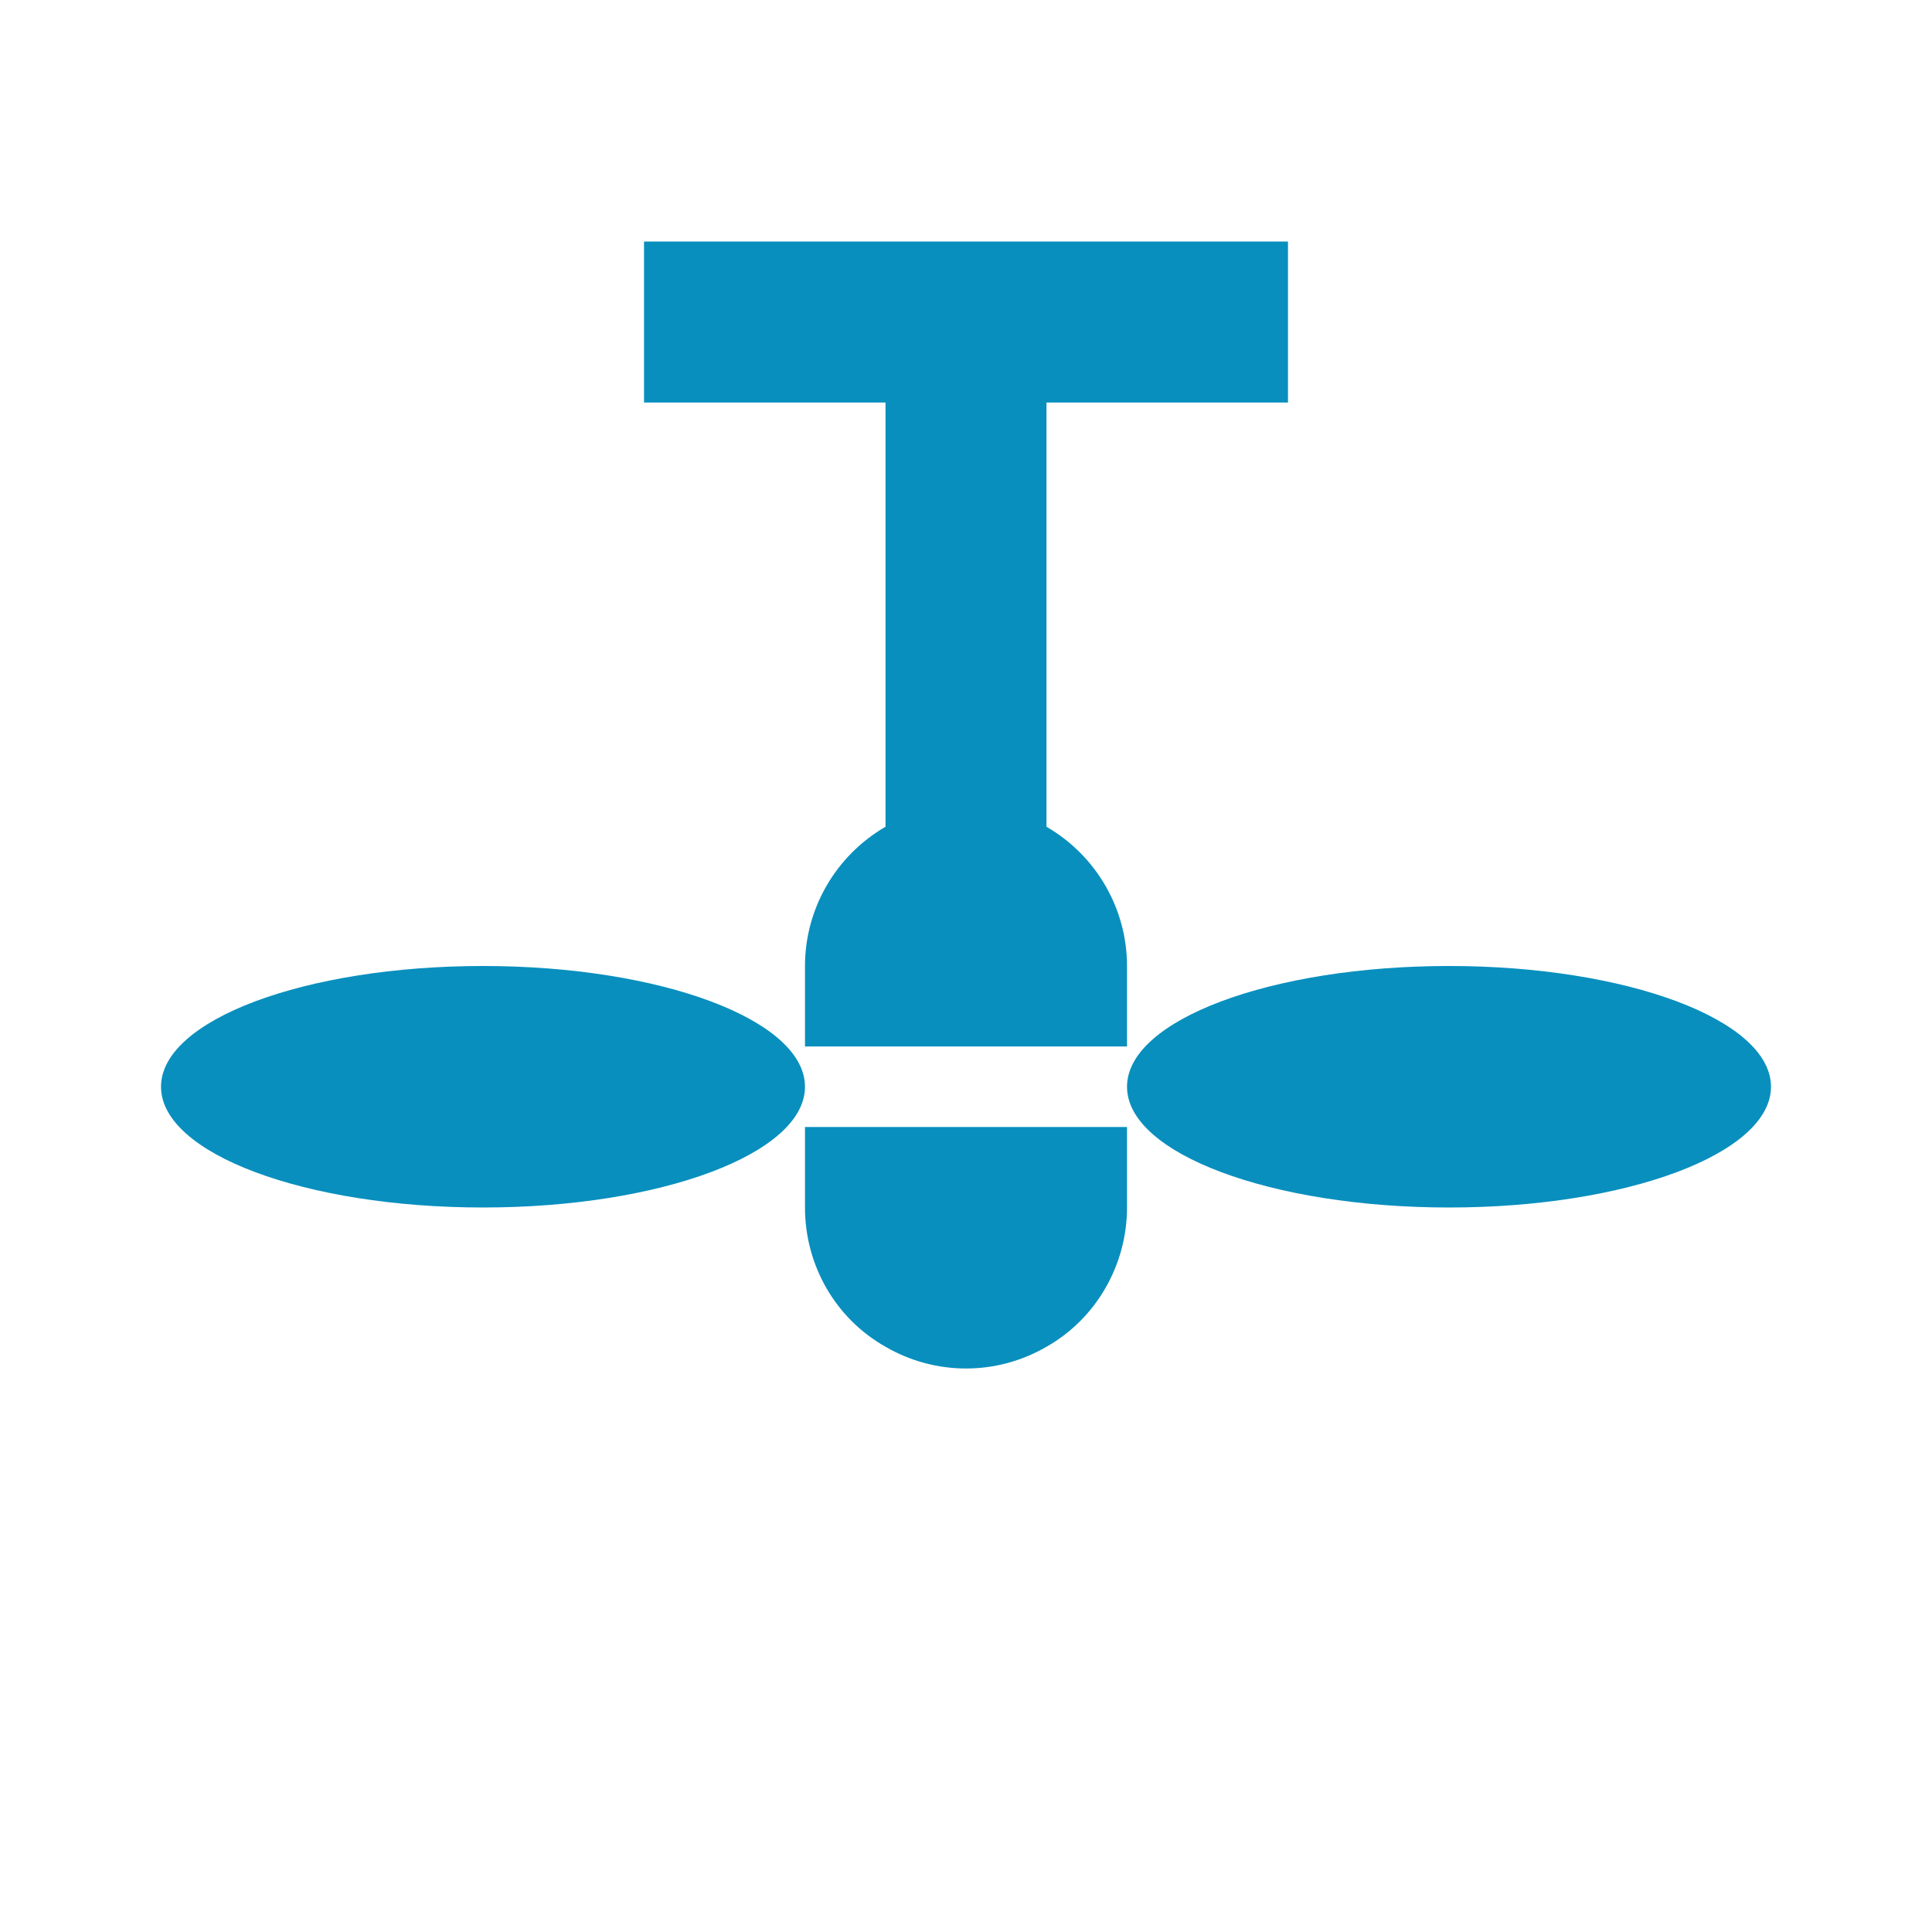 <svg width="50" height="50" viewBox="0 0 50 50" fill="none" xmlns="http://www.w3.org/2000/svg">
<path d="M16.667 6.25V10.417H22.917V21.396C21.625 22.146 20.833 23.521 20.833 25V27.083H29.167V25C29.167 23.521 28.375 22.146 27.083 21.396V10.417H33.333V6.25H16.667ZM12.5 25C7.896 25 4.167 26.396 4.167 28.125C4.167 29.854 7.896 31.25 12.5 31.25C17.104 31.25 20.833 29.854 20.833 28.125C20.833 26.396 17.104 25 12.5 25ZM37.5 25C32.896 25 29.167 26.396 29.167 28.125C29.167 29.854 32.896 31.25 37.5 31.25C42.104 31.25 45.833 29.854 45.833 28.125C45.833 26.396 42.104 25 37.5 25ZM20.833 29.167V31.25C20.833 32.75 21.625 34.125 22.917 34.854C24.208 35.604 25.792 35.604 27.083 34.854C28.375 34.125 29.167 32.729 29.167 31.25V29.167H20.833Z" fill="#088FBE"/>
</svg>

